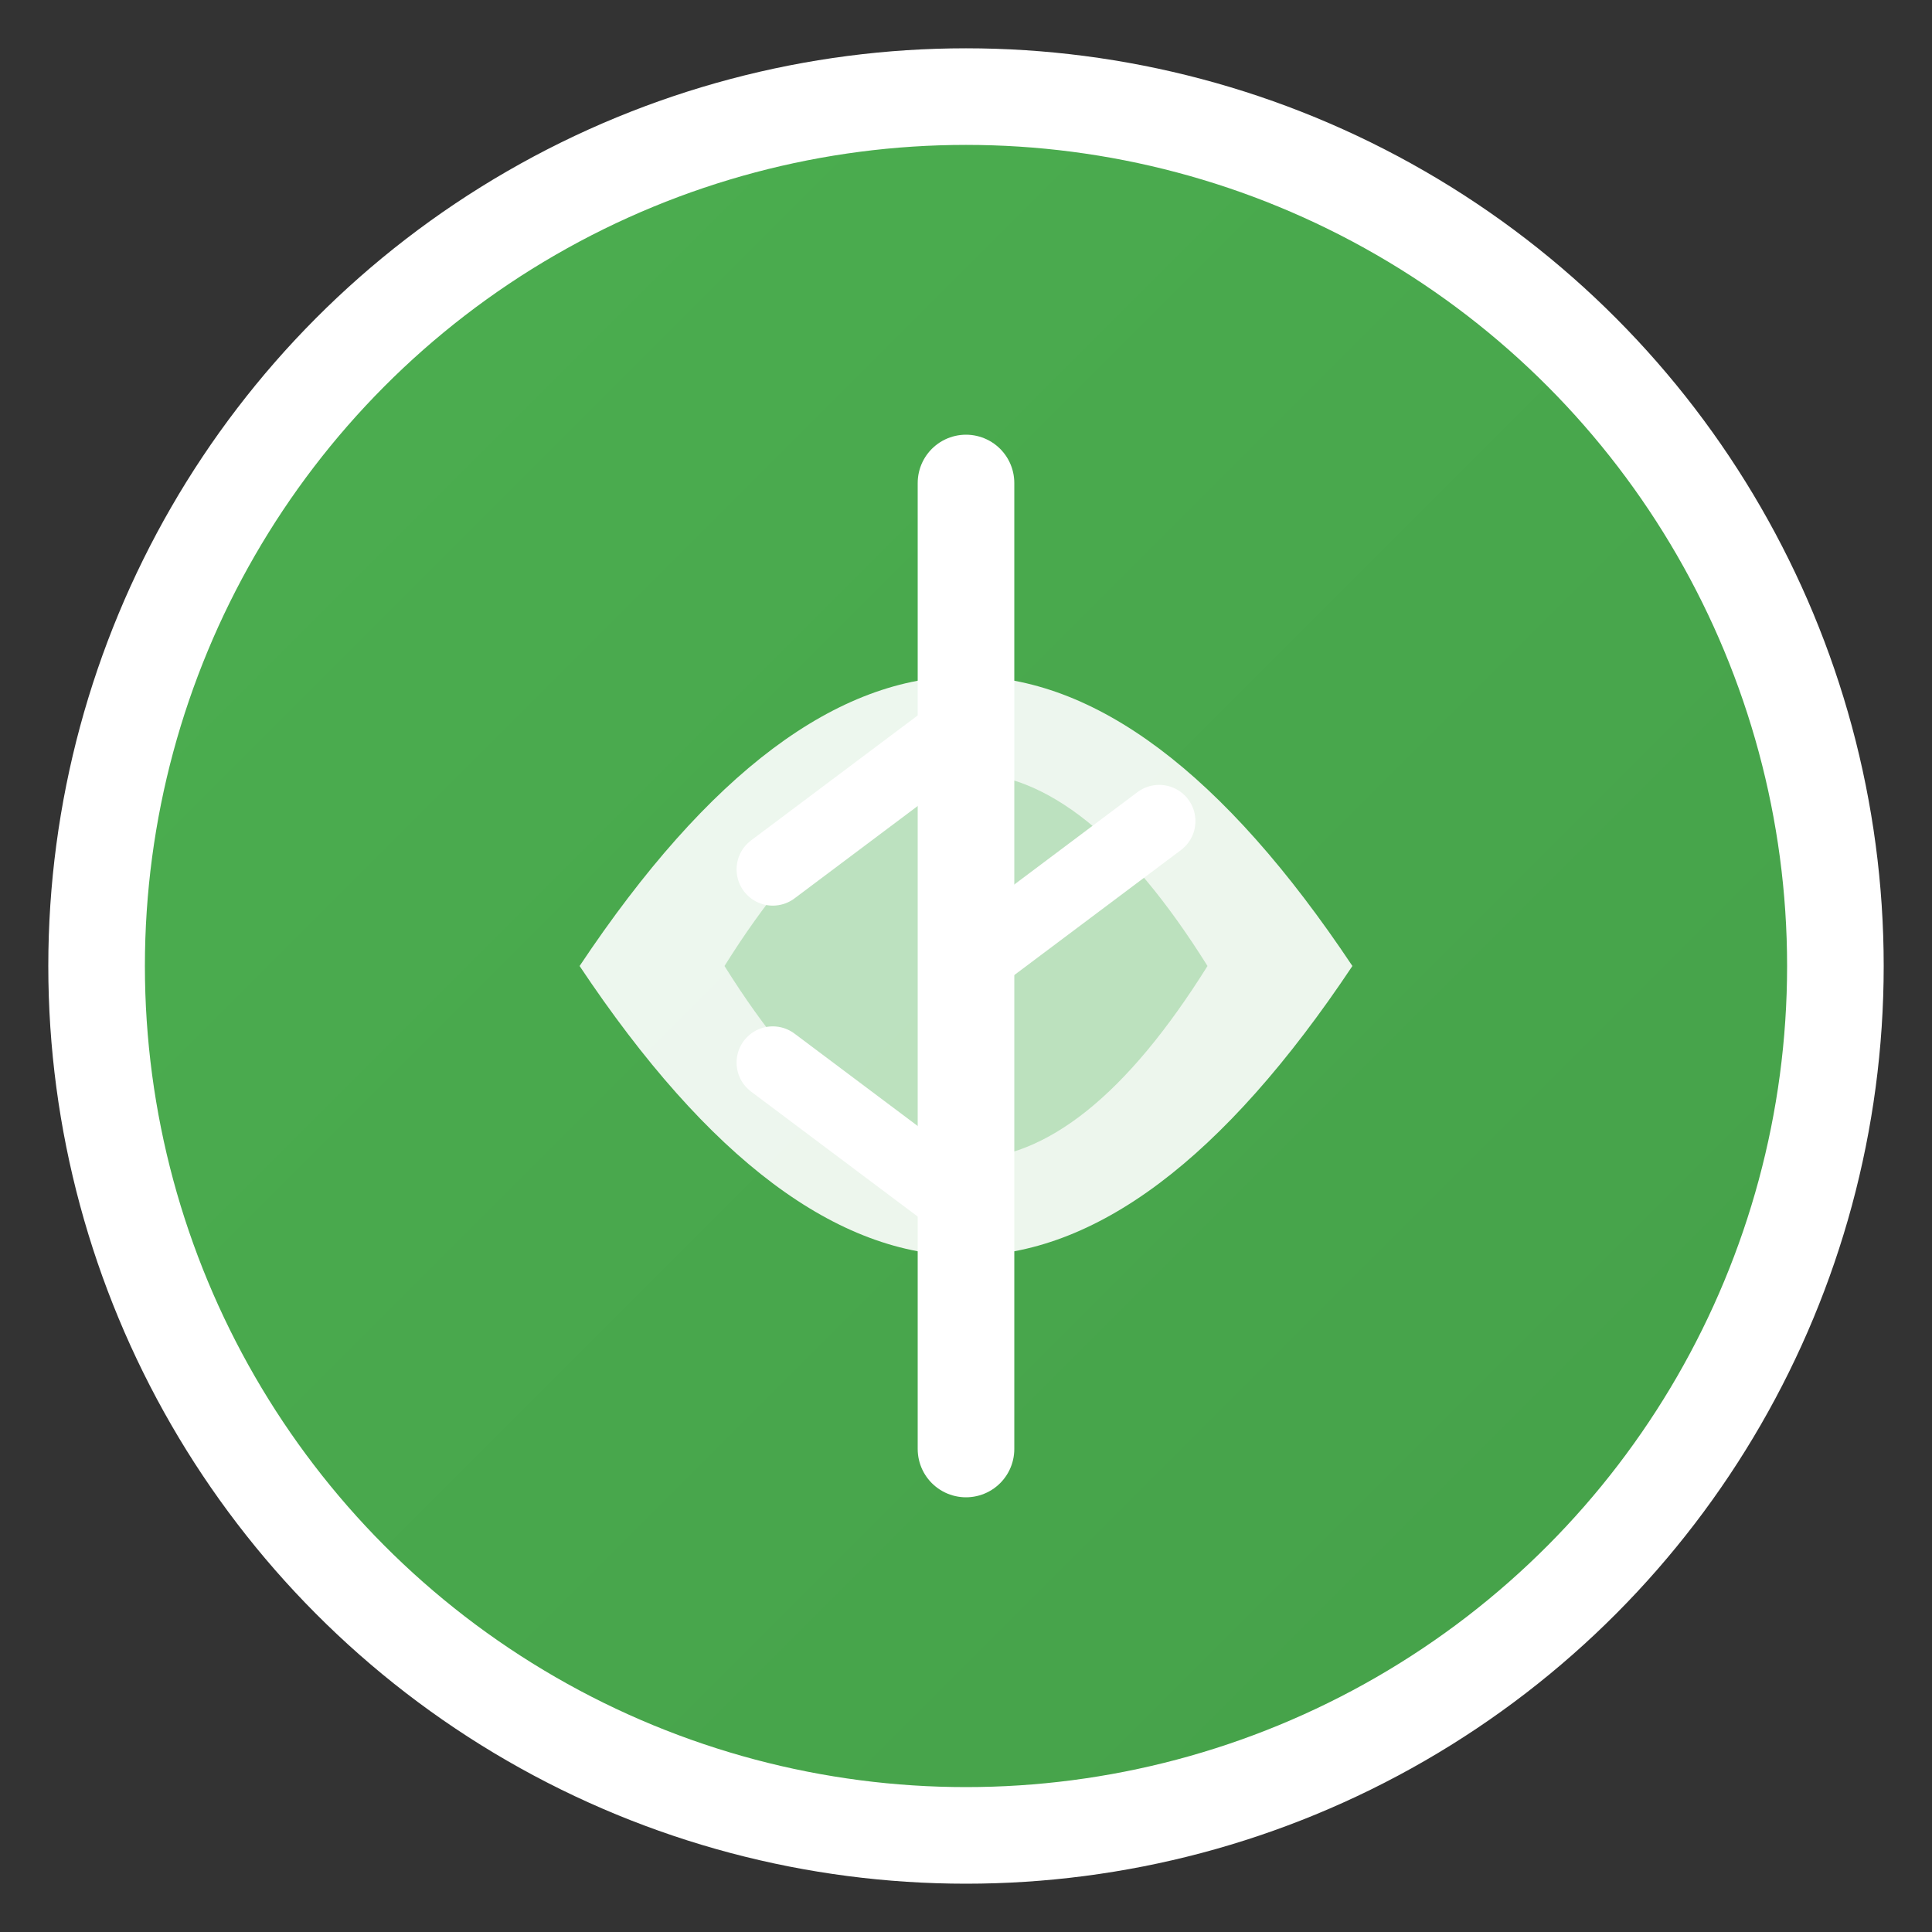 <svg width="40" height="40" viewBox="0 0 40 40" fill="none" xmlns="http://www.w3.org/2000/svg">
  <rect x="0" y="0" width="40" height="40" fill="#333333" stroke="none"/>
  <defs>
    <linearGradient id="logoGradient" x1="0%" y1="0%" x2="100%" y2="100%">
      <stop offset="0%" style="stop-color:#4CAF50;stop-opacity:1" />
      <stop offset="100%" style="stop-color:#45a049;stop-opacity:1" />
    </linearGradient>
  </defs>
  
  <!-- Background circle -->
  <circle cx="20" cy="20" r="18" fill="url(#logoGradient)" stroke="#fff" stroke-width="2"/>
  
  <!-- Stylized leaf/nutrition symbol -->
  <path d="M12 20 Q20 8 28 20 Q20 32 12 20 Z" fill="#fff" opacity="0.9"/>
  
  <!-- Inner leaf detail -->
  <path d="M15 20 Q20 12 25 20 Q20 28 15 20 Z" fill="#4CAF50" opacity="0.3"/>
  
  <!-- Central line -->
  <line x1="20" y1="10" x2="20" y2="30" stroke="#fff" stroke-width="2" stroke-linecap="round"/>
  
  <!-- Side branches -->
  <path d="M20 15 L16 18" stroke="#fff" stroke-width="1.5" stroke-linecap="round"/>
  <path d="M20 20 L24 17" stroke="#fff" stroke-width="1.5" stroke-linecap="round"/>
  <path d="M20 25 L16 22" stroke="#fff" stroke-width="1.5" stroke-linecap="round"/>
</svg>
